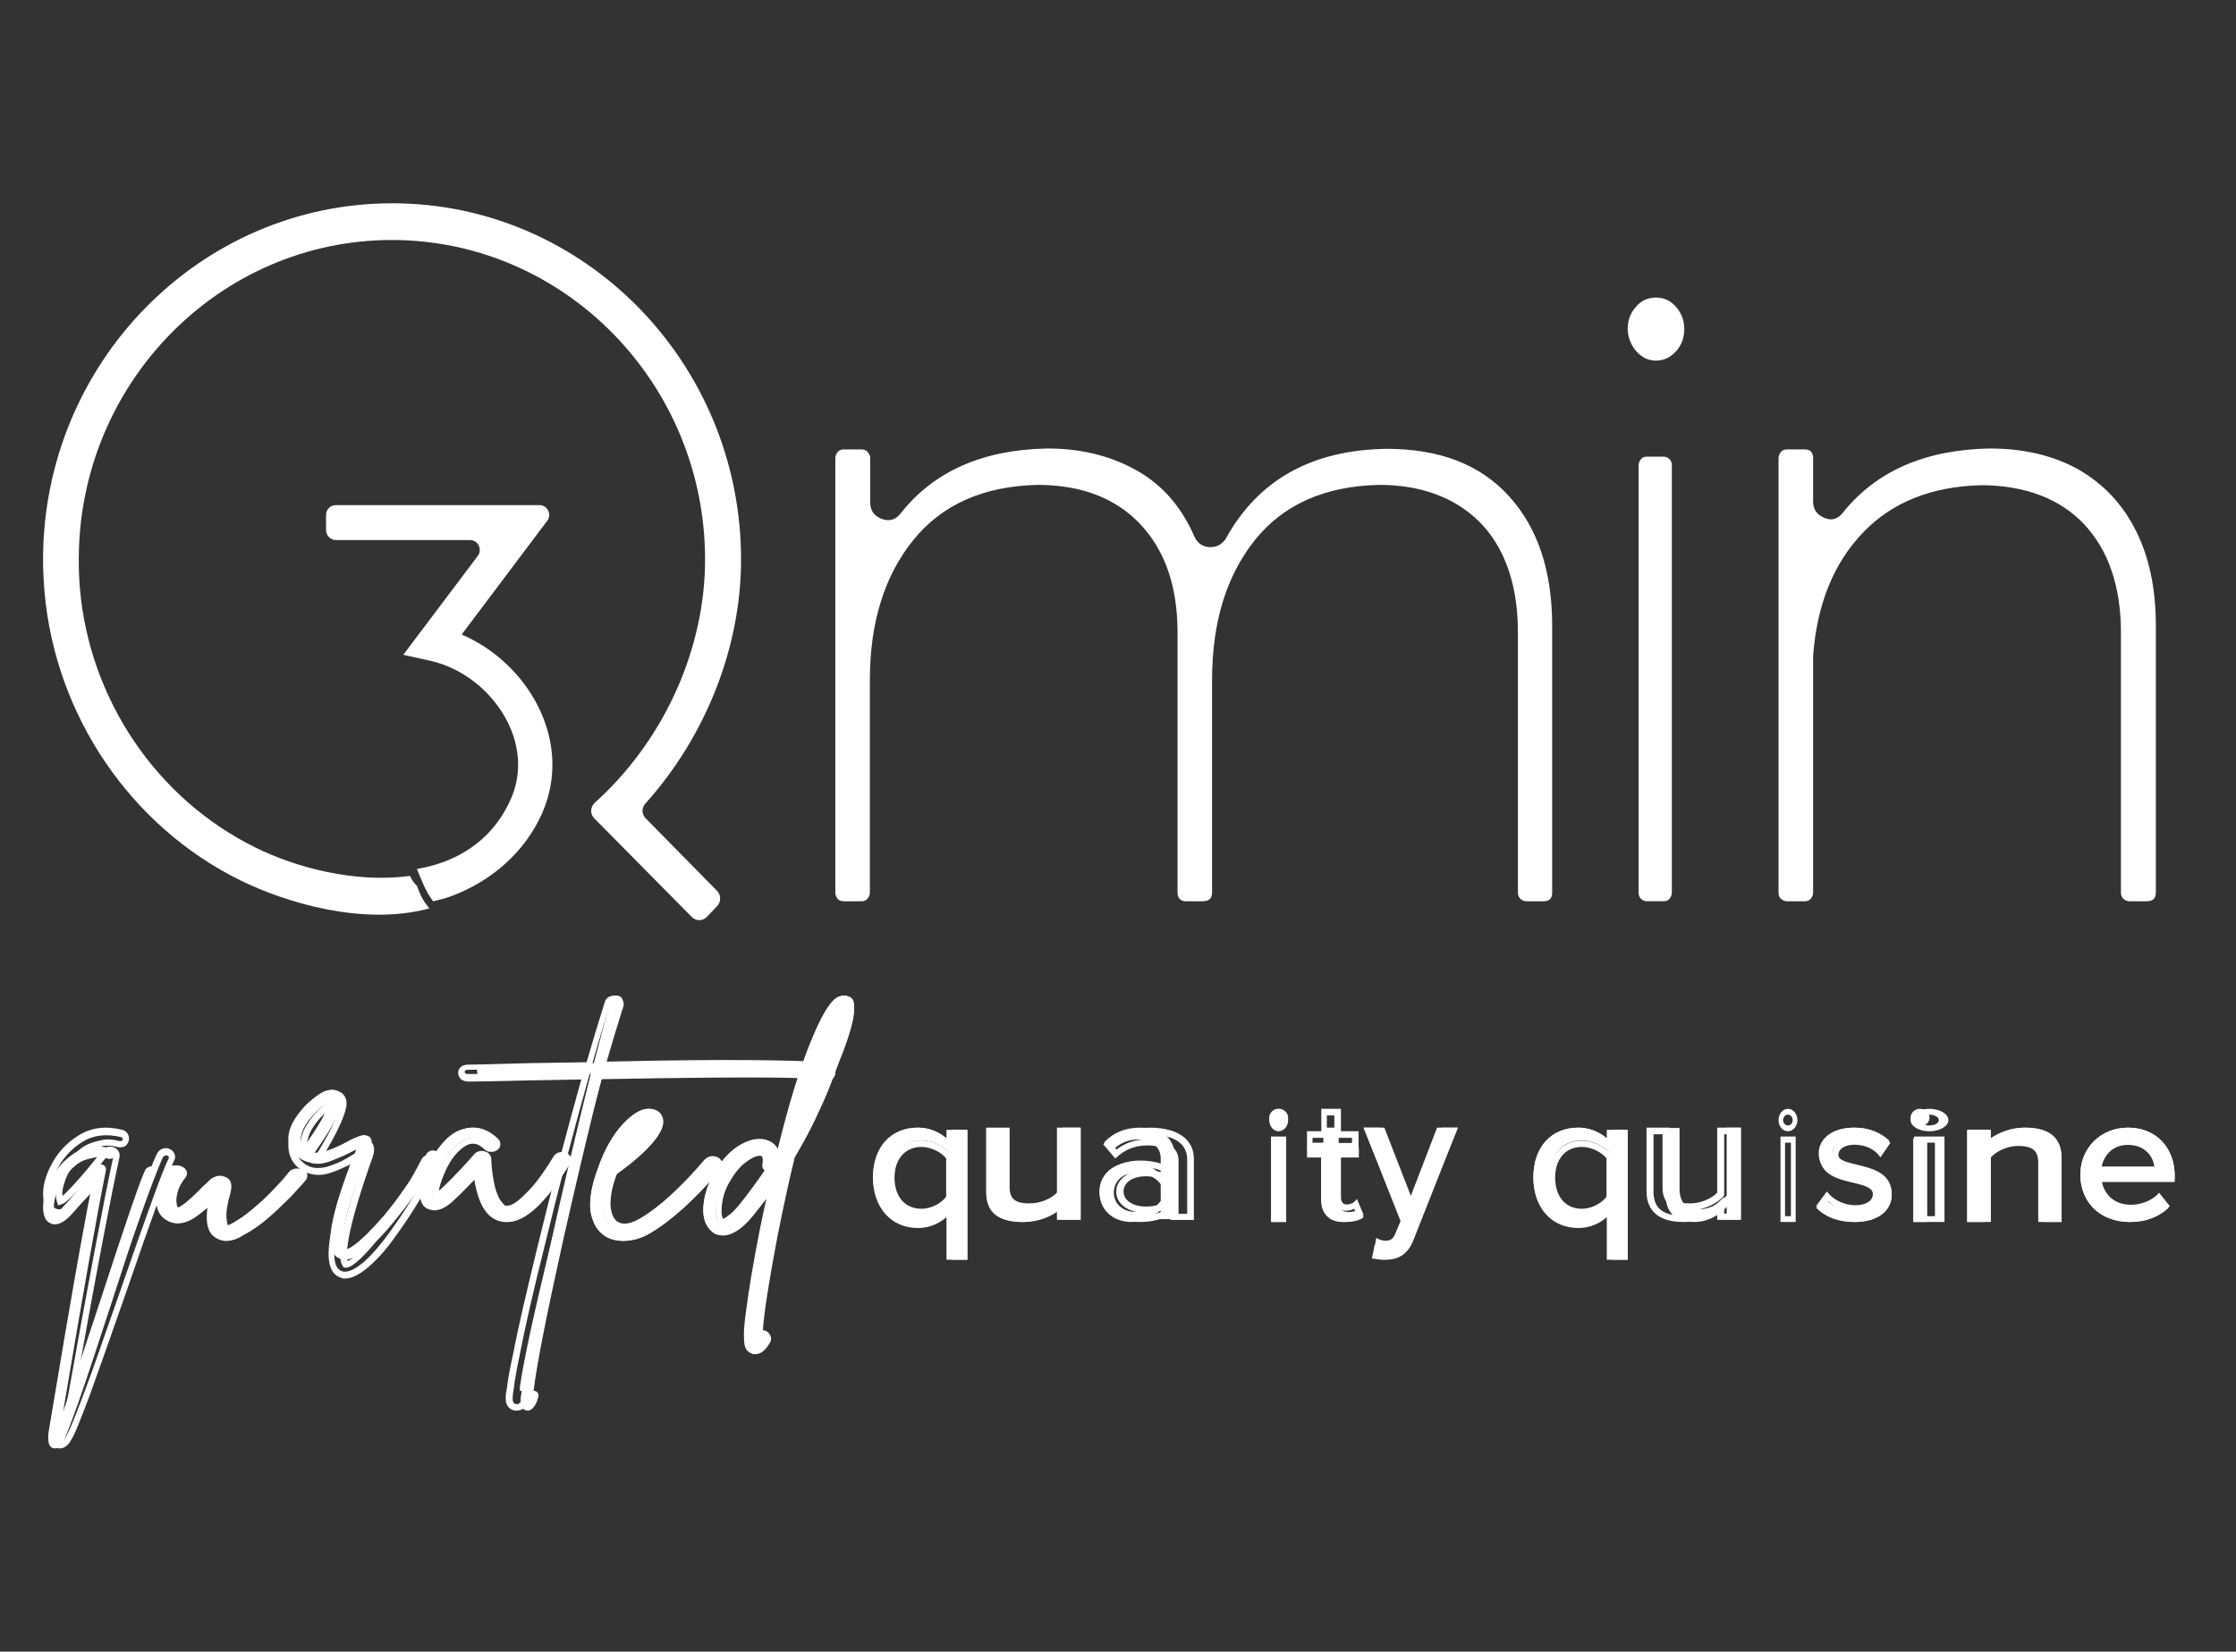 <svg xmlns="http://www.w3.org/2000/svg" fill="none" viewBox="0 0 88 65" height="65" width="88">
<rect x="0" y="0" width="88" height="65" fill="#333333" stroke="none"/>
<path fill="white" d="M18.169 24.972L21.532 20.503C21.736 20.248 21.544 19.879 21.233 19.879H13.215C13 19.879 12.832 20.052 12.832 20.272V20.861C12.832 21.068 13 21.253 13.215 21.253H18.493C18.816 21.253 18.995 21.623 18.804 21.877L15.872 25.769L16.913 26C18.194 26.277 19.366 27.201 19.977 28.413C20.479 29.418 20.527 30.492 20.108 31.439C19.582 32.629 18.684 33.472 17.427 33.934C17.069 34.061 16.781 34.13 16.41 34.199C16.59 34.65 16.757 35.089 17.045 35.47C17.332 35.401 17.499 35.366 17.775 35.262C19.354 34.673 20.671 33.518 21.341 31.994C21.927 30.654 21.867 29.164 21.173 27.79C20.539 26.531 19.438 25.515 18.169 24.972Z"></path>
<path fill="white" d="M25.408 32.201C25.256 32.046 25.244 31.795 25.396 31.628C27.772 28.988 29.165 25.476 29.165 22.024C29.165 14.295 23.009 8 15.436 8C7.863 8 1.695 14.295 1.695 22.024C1.695 22.454 1.719 22.884 1.754 23.314C2.187 28.176 5.148 32.524 9.467 34.65C11.246 35.522 14.301 36.454 16.899 35.749C16.829 35.666 16.759 35.57 16.7 35.486C16.583 35.307 16.489 35.092 16.419 34.877C16.302 34.758 16.197 34.626 16.138 34.471C13.95 34.77 11.609 34.125 10.064 33.36C6.178 31.449 3.533 27.555 3.147 23.183C3.112 22.8 3.1 22.406 3.1 22.024C3.1 15.084 8.636 9.445 15.424 9.445C22.213 9.445 27.749 15.096 27.749 22.024C27.749 25.452 26.216 28.952 23.629 31.389L23.395 31.604C23.231 31.771 23.219 32.034 23.383 32.201L27.234 36.096C27.398 36.251 27.643 36.251 27.807 36.096L28.229 35.654C28.381 35.486 28.381 35.236 28.229 35.068L25.408 32.201Z"></path>
<path fill="white" d="M34.247 18.03V19.769C34.247 20.087 34.4 20.308 34.696 20.418C34.992 20.528 35.24 20.467 35.441 20.21C36.753 18.544 38.681 17.699 41.211 17.65C42.535 17.65 43.694 17.932 44.723 18.508C45.739 19.071 46.508 19.953 47.017 21.14C47.147 21.398 47.348 21.52 47.608 21.532C47.868 21.545 48.081 21.434 48.234 21.214C49.511 18.887 51.616 17.712 54.56 17.663C56.653 17.663 58.249 18.275 59.385 19.524C60.52 20.773 61.087 22.463 61.087 24.631V35.126C61.087 35.358 60.981 35.469 60.756 35.469H60.07C59.976 35.469 59.905 35.432 59.834 35.371C59.763 35.297 59.739 35.224 59.739 35.126V24.888C59.739 23.675 59.526 22.647 59.101 21.777C58.675 20.908 58.048 20.247 57.221 19.781C56.393 19.316 55.412 19.083 54.265 19.083C52.136 19.132 50.505 19.855 49.381 21.263C48.258 22.671 47.702 24.508 47.702 26.762V35.126C47.702 35.358 47.584 35.469 47.336 35.469H46.674C46.555 35.469 46.473 35.432 46.425 35.371C46.366 35.297 46.343 35.224 46.343 35.126V24.888C46.343 23.088 45.858 21.679 44.888 20.639C43.919 19.61 42.571 19.083 40.833 19.083C38.704 19.132 37.072 19.855 35.937 21.263C34.802 22.671 34.235 24.508 34.235 26.762V35.126C34.235 35.224 34.199 35.297 34.14 35.371C34.069 35.444 33.998 35.469 33.904 35.469H33.206C33.135 35.469 33.088 35.456 33.041 35.432C32.993 35.407 32.958 35.371 32.922 35.309C32.887 35.248 32.875 35.187 32.875 35.126V18.03C32.875 17.944 32.91 17.859 32.97 17.785C33.041 17.712 33.111 17.687 33.206 17.687H33.904C33.975 17.687 34.022 17.699 34.069 17.724C34.117 17.748 34.152 17.785 34.188 17.846C34.235 17.908 34.247 17.969 34.247 18.03Z"></path>
<path fill="white" d="M65.797 35.131C65.797 35.216 65.763 35.3 65.706 35.372C65.638 35.444 65.57 35.468 65.479 35.468H64.809C64.718 35.468 64.65 35.432 64.581 35.372C64.513 35.3 64.49 35.228 64.49 35.131V18.31C64.49 18.225 64.525 18.141 64.581 18.069C64.65 17.997 64.718 17.972 64.809 17.972H65.479C65.559 17.972 65.638 18.009 65.706 18.069C65.775 18.141 65.797 18.213 65.797 18.31V35.131ZM65.172 14.191C64.956 14.191 64.775 14.131 64.604 14.011C64.434 13.89 64.309 13.734 64.206 13.541C64.115 13.361 64.059 13.156 64.059 12.951C64.059 12.614 64.161 12.325 64.377 12.084C64.581 11.831 64.854 11.711 65.172 11.711C65.49 11.711 65.752 11.831 65.968 12.084C66.184 12.337 66.286 12.626 66.286 12.951C66.286 13.276 66.184 13.577 65.968 13.818C65.752 14.059 65.49 14.191 65.172 14.191Z"></path>
<path fill="white" d="M71.356 18.03V19.732C71.356 20.051 71.508 20.259 71.798 20.381C72.089 20.504 72.333 20.43 72.531 20.173C73.845 18.532 75.775 17.699 78.298 17.65C79.659 17.65 80.833 17.932 81.81 18.483C82.787 19.047 83.542 19.843 84.066 20.896C84.589 21.937 84.845 23.186 84.845 24.619V35.126C84.845 35.358 84.728 35.469 84.484 35.469H83.798C83.717 35.469 83.635 35.432 83.566 35.371C83.496 35.297 83.472 35.224 83.472 35.126V24.888C83.472 23.982 83.345 23.161 83.1 22.451C82.856 21.728 82.484 21.128 82.019 20.626C81.542 20.124 80.961 19.744 80.287 19.487C79.6 19.23 78.833 19.095 77.973 19.095C76.031 19.144 74.473 19.757 73.322 20.957C72.171 22.157 71.508 23.773 71.356 25.819V25.892V35.126C71.356 35.224 71.322 35.297 71.263 35.371C71.194 35.444 71.124 35.469 71.031 35.469H70.322C70.24 35.469 70.159 35.432 70.089 35.371C70.019 35.297 69.996 35.224 69.996 35.126V18.03C69.996 17.944 70.031 17.859 70.089 17.785C70.159 17.712 70.229 17.687 70.322 17.687H71.031C71.252 17.687 71.356 17.81 71.356 18.03Z"></path>
<path fill="white" d="M37.455 47.158V45.478C37.241 45.155 36.763 44.883 36.272 44.883C35.479 44.883 35.014 45.491 35.014 46.305C35.014 47.12 35.479 47.74 36.272 47.74C36.763 47.753 37.241 47.469 37.455 47.158ZM34.359 46.318C34.359 45.116 35.077 44.379 36.121 44.379C36.675 44.379 37.166 44.65 37.455 45.025V44.469H38.072V49.576H37.455V47.611C37.14 48.025 36.662 48.257 36.121 48.257C35.089 48.257 34.359 47.507 34.359 46.318Z"></path>
<path fill="white" d="M36.262 45.137C35.628 45.137 35.205 45.614 35.205 46.348C35.205 47.094 35.616 47.571 36.262 47.571C36.685 47.571 37.073 47.326 37.237 47.094V45.59C37.05 45.345 36.638 45.137 36.262 45.137ZM37.496 49.319H37.813V44.746H37.496V45.528V47.191L37.472 47.228C37.249 47.583 36.732 47.852 36.262 47.852C35.475 47.852 34.959 47.252 34.959 46.36C34.959 45.479 35.487 44.88 36.262 44.88C36.685 44.88 37.144 45.088 37.39 45.394L37.261 45.223C37.002 44.88 36.568 44.66 36.121 44.66C35.193 44.66 34.606 45.333 34.606 46.36C34.606 47.399 35.193 48.072 36.121 48.072C36.58 48.072 36.979 47.876 37.261 47.509L37.484 47.216V49.319H37.496ZM38.072 49.576H37.249V47.901C36.944 48.17 36.544 48.329 36.133 48.329C35.076 48.329 34.359 47.534 34.359 46.348C34.359 45.174 35.076 44.379 36.133 44.379C36.544 44.379 36.944 44.538 37.249 44.795V44.465H38.072V49.576Z"></path>
<path fill="white" d="M41.832 48.003V47.498C41.49 47.813 40.907 48.091 40.239 48.091C39.3 48.091 38.816 47.725 38.816 46.942V44.392H39.513V46.765C39.513 47.397 39.912 47.586 40.509 47.586C41.049 47.586 41.576 47.334 41.832 47.043V44.379H42.529V47.99H41.832V48.003Z"></path>
<path fill="white" d="M39.105 44.638V46.901C39.105 47.549 39.472 47.843 40.272 47.843C40.863 47.843 41.374 47.572 41.65 47.325L41.886 47.101V47.761H42.24V44.638H41.886V47.042L41.86 47.066C41.61 47.349 41.112 47.62 40.522 47.62C39.813 47.62 39.459 47.325 39.459 46.724V44.626H39.105V44.638ZM40.272 48.091C39.066 48.091 38.816 47.431 38.816 46.889V44.379H39.735V46.724C39.735 47.184 39.958 47.36 40.522 47.36C40.981 47.36 41.401 47.148 41.597 46.936V44.379H42.529V48.008H41.597V47.69C41.23 47.95 40.745 48.091 40.272 48.091Z"></path>
<path fill="white" d="M45.681 47.267V46.604C45.467 46.309 45.096 46.161 44.702 46.161C44.185 46.161 43.836 46.481 43.836 46.936C43.836 47.378 44.196 47.698 44.702 47.698C45.096 47.698 45.467 47.562 45.681 47.267ZM45.681 48.005V47.599C45.388 47.919 44.983 48.091 44.511 48.091C43.903 48.091 43.273 47.698 43.273 46.923C43.273 46.137 43.915 45.756 44.511 45.756C44.995 45.756 45.4 45.915 45.681 46.235V45.596C45.681 45.116 45.298 44.846 44.792 44.846C44.365 44.846 44.027 45.006 43.712 45.338L43.453 44.957C43.836 44.563 44.286 44.379 44.871 44.379C45.613 44.379 46.243 44.711 46.243 45.559V47.98H45.681V48.005Z"></path>
<path fill="white" d="M45.097 46.292C44.585 46.292 44.218 46.533 44.218 46.888C44.218 47.243 44.585 47.484 45.097 47.484C45.516 47.484 45.884 47.358 46.094 47.151V46.624C45.871 46.418 45.503 46.292 45.097 46.292ZM46.369 47.77H46.723V45.639C46.723 44.78 45.805 44.654 45.267 44.654C44.677 44.654 44.205 44.791 43.811 45.089L43.942 45.238C44.31 44.963 44.703 44.837 45.188 44.837C45.897 44.837 46.382 45.169 46.382 45.651V47.77H46.369ZM44.861 45.926C44.231 45.926 43.562 46.224 43.562 46.888C43.562 47.518 44.218 47.85 44.861 47.85C45.307 47.85 45.7 47.736 46.002 47.53C45.753 47.656 45.438 47.736 45.084 47.736C44.415 47.736 43.929 47.381 43.929 46.9C43.929 46.418 44.415 46.052 45.084 46.052C45.451 46.052 45.792 46.132 46.041 46.281C45.766 46.04 45.359 45.926 44.861 45.926ZM44.861 48.091C44.087 48.091 43.273 47.667 43.273 46.877C43.273 46.086 44.074 45.674 44.861 45.674C45.359 45.674 45.766 45.777 46.081 45.971V45.651C46.081 45.227 45.595 45.078 45.175 45.078C44.716 45.078 44.349 45.204 44.008 45.49L43.89 45.593L43.418 45.032L43.51 44.952C43.982 44.562 44.546 44.379 45.254 44.379C46.343 44.379 46.986 44.837 46.986 45.605V48.011H46.067V47.782C45.753 47.988 45.333 48.091 44.861 48.091Z"></path>
<path fill="white" d="M50.054 44.799H50.606V48.091H50.054V44.799ZM49.953 43.982C49.953 43.786 50.122 43.637 50.324 43.637C50.527 43.637 50.696 43.798 50.696 43.982C50.696 44.178 50.527 44.327 50.324 44.327C50.122 44.327 49.953 44.178 49.953 43.982Z"></path>
<path fill="white" d="M50.32 43.866C50.218 43.866 50.132 43.964 50.132 44.084C50.132 44.194 50.218 44.292 50.32 44.292C50.431 44.292 50.508 44.205 50.508 44.084C50.508 43.964 50.422 43.866 50.32 43.866ZM50.32 44.521C50.115 44.521 49.953 44.325 49.953 44.084C49.953 43.833 50.124 43.637 50.32 43.637C50.525 43.637 50.696 43.833 50.696 44.084C50.696 44.325 50.525 44.521 50.32 44.521ZM50.209 47.862H50.44V44.969H50.209V47.862ZM50.619 48.091H50.021V44.728H50.619V48.091Z"></path>
<path fill="white" d="M52.093 47.429V45.553H51.438V45.161H52.081V44.379H52.687V45.161H53.479V45.553H52.687V47.328C52.687 47.539 52.811 47.7 53.083 47.7C53.256 47.7 53.405 47.65 53.492 47.579L53.665 47.91C53.504 48.021 53.294 48.091 52.935 48.091C52.378 48.091 52.093 47.85 52.093 47.429Z"></path>
<path fill="white" d="M51.666 44.971H52.231V47.221C52.231 47.65 52.437 47.854 52.872 47.854C53.078 47.854 53.241 47.82 53.361 47.73L53.295 47.571C53.209 47.616 53.089 47.65 52.98 47.65C52.698 47.65 52.513 47.435 52.513 47.119V44.982H53.209V44.779H52.513V43.897H52.22V44.779H51.655V44.971H51.666ZM52.872 48.091C52.318 48.091 51.992 47.775 51.992 47.209V45.208H51.438V44.519H52.002V43.637H52.774V44.519H53.469V45.208H52.774V47.108C52.774 47.3 52.85 47.402 53.002 47.402C53.121 47.402 53.23 47.356 53.285 47.311L53.404 47.187L53.665 47.809L53.6 47.865C53.415 48.012 53.176 48.091 52.872 48.091Z"></path>
<path fill="white" d="M54.1 48.994C54.183 49.033 54.324 49.059 54.418 49.059C54.666 49.059 54.843 48.968 54.972 48.671L55.22 48.115L53.664 44.379H54.289L55.526 47.417L56.752 44.379H57.376L55.514 48.826C55.29 49.369 54.913 49.563 54.418 49.576C54.3 49.576 54.112 49.55 53.994 49.524L54.1 48.994Z"></path>
<path fill="white" d="M54.302 49.294C54.377 49.306 54.472 49.319 54.547 49.319C54.972 49.319 55.26 49.11 55.419 48.681L57.025 44.649H56.717L55.525 47.725L54.334 44.649H54.026L55.377 48.068L55.132 48.657C55.004 48.975 54.823 49.098 54.526 49.098C54.472 49.098 54.398 49.086 54.334 49.073L54.302 49.294ZM54.547 49.576C54.43 49.576 54.249 49.551 54.132 49.527L54.026 49.49L54.164 48.718L54.292 48.779C54.345 48.804 54.451 48.828 54.526 48.828C54.706 48.828 54.823 48.779 54.919 48.534L55.121 48.056L53.664 44.379H54.483L55.525 47.063L56.557 44.379H57.376L55.632 48.791C55.43 49.319 55.079 49.576 54.547 49.576Z"></path>
<path fill="white" d="M63.431 47.158V45.478C63.217 45.155 62.739 44.883 62.248 44.883C61.455 44.883 60.989 45.491 60.989 46.305C60.989 47.12 61.455 47.74 62.248 47.74C62.751 47.753 63.229 47.469 63.431 47.158ZM60.348 46.318C60.348 45.116 61.065 44.379 62.109 44.379C62.663 44.379 63.154 44.65 63.443 45.025V44.469H64.06V49.576H63.443V47.611C63.129 48.025 62.65 48.257 62.109 48.257C61.065 48.257 60.348 47.507 60.348 46.318Z"></path>
<path fill="white" d="M62.251 45.137C61.616 45.137 61.205 45.614 61.205 46.348C61.205 47.094 61.616 47.571 62.251 47.571C62.674 47.571 63.061 47.326 63.226 47.094V45.59C63.038 45.345 62.627 45.137 62.251 45.137ZM63.484 49.319H63.801V44.746H63.484V45.528L63.461 45.492C63.461 45.492 63.461 45.492 63.461 45.504L63.484 45.541V47.204L63.461 47.24C63.237 47.595 62.721 47.864 62.251 47.864C61.464 47.864 60.947 47.265 60.947 46.372C60.947 45.492 61.475 44.892 62.251 44.892C62.674 44.892 63.132 45.1 63.378 45.406L63.249 45.235C62.991 44.892 62.556 44.672 62.11 44.672C61.182 44.672 60.594 45.345 60.594 46.372C60.594 47.411 61.182 48.084 62.11 48.084C62.568 48.084 62.967 47.888 63.249 47.522L63.472 47.228V49.319H63.484ZM64.06 49.576H63.237V47.901C62.932 48.17 62.544 48.329 62.121 48.329C61.064 48.329 60.348 47.534 60.348 46.348C60.348 45.174 61.064 44.379 62.121 44.379C62.533 44.379 62.932 44.538 63.237 44.795V44.465H64.06V49.576Z"></path>
<path fill="white" d="M67.955 48.003V47.498C67.682 47.813 67.216 48.091 66.681 48.091C65.93 48.091 65.543 47.725 65.543 46.942V44.392H66.1V46.765C66.1 47.397 66.419 47.586 66.897 47.586C67.329 47.586 67.75 47.334 67.955 47.043V44.379H68.513V47.99H67.955V48.003Z"></path>
<path fill="white" d="M65.076 44.638V46.901C65.076 47.549 65.444 47.843 66.244 47.843C66.834 47.843 67.346 47.572 67.621 47.325L67.857 47.101V47.761H68.211V44.638H67.857V47.042L67.831 47.078C67.582 47.36 67.083 47.631 66.493 47.631C65.785 47.631 65.43 47.337 65.43 46.736V44.638H65.076ZM66.257 48.091C65.05 48.091 64.801 47.431 64.801 46.889V44.379H65.719V46.724C65.719 47.184 65.942 47.36 66.506 47.36C66.965 47.36 67.385 47.148 67.582 46.936V44.379H68.513V48.008H67.582V47.69C67.201 47.95 66.729 48.091 66.257 48.091Z"></path>
<path fill="white" d="M70.363 43.866C70.261 43.866 70.175 43.964 70.175 44.084C70.175 44.194 70.261 44.292 70.363 44.292C70.474 44.292 70.551 44.205 70.551 44.084C70.551 43.964 70.465 43.866 70.363 43.866ZM70.363 44.521C70.158 44.521 69.996 44.325 69.996 44.084C69.996 43.833 70.167 43.637 70.363 43.637C70.568 43.637 70.739 43.833 70.739 44.084C70.739 44.325 70.568 44.521 70.363 44.521ZM70.252 47.862H70.483V44.969H70.252V47.862ZM70.67 48.091H70.073V44.728H70.67V48.091Z"></path>
<path fill="white" d="M71.481 47.534L71.777 47.138C72.027 47.41 72.502 47.646 73.013 47.646C73.583 47.646 73.892 47.386 73.892 47.039C73.892 46.173 71.576 46.705 71.576 45.394C71.576 44.837 72.074 44.379 72.965 44.379C73.595 44.379 74.046 44.602 74.355 44.886L74.082 45.27C73.856 45.01 73.452 44.824 72.965 44.824C72.454 44.824 72.134 45.072 72.134 45.381C72.134 46.161 74.45 45.641 74.45 47.027C74.45 47.621 73.951 48.091 72.977 48.091C72.371 48.091 71.861 47.918 71.481 47.534Z"></path>
<path fill="white" d="M71.803 47.432C72.105 47.709 72.513 47.837 73.008 47.837C73.751 47.837 74.224 47.501 74.224 46.958C74.224 46.368 73.74 46.206 73.041 46.056C72.567 45.94 72.126 45.836 72.126 45.431C72.126 45.05 72.481 44.784 72.987 44.784C73.363 44.784 73.74 44.911 73.987 45.142L74.095 44.992C73.805 44.749 73.439 44.622 72.998 44.622C72.32 44.622 71.857 44.957 71.857 45.454C71.857 45.986 72.32 46.148 72.987 46.299C73.471 46.414 73.955 46.53 73.955 46.992C73.955 47.409 73.6 47.686 73.041 47.686C72.632 47.686 72.223 47.524 71.943 47.27L71.803 47.432ZM73.008 48.091C72.406 48.091 71.911 47.906 71.556 47.536L71.481 47.455L71.9 46.888L71.986 46.992C72.18 47.212 72.567 47.432 73.019 47.432C73.439 47.432 73.708 47.258 73.708 46.992C73.708 46.75 73.406 46.657 72.912 46.541C72.331 46.403 71.61 46.229 71.61 45.454C71.61 44.934 72.04 44.379 72.987 44.379C73.514 44.379 73.977 44.552 74.321 44.899L74.396 44.98L74.009 45.547L73.912 45.431C73.719 45.2 73.363 45.05 72.987 45.05C72.61 45.05 72.352 45.212 72.352 45.454C72.352 45.651 72.632 45.732 73.084 45.836C73.686 45.986 74.45 46.16 74.45 46.992C74.45 47.652 73.88 48.091 73.008 48.091Z"></path>
<path fill="white" d="M75.296 44.799H75.848V48.091H75.296V44.799ZM75.195 43.982C75.195 43.786 75.364 43.637 75.567 43.637C75.769 43.637 75.938 43.798 75.938 43.982C75.938 44.178 75.769 44.327 75.567 44.327C75.364 44.327 75.195 44.178 75.195 43.982Z"></path>
<path fill="white" d="M75.929 43.866C75.724 43.866 75.554 43.964 75.554 44.084C75.554 44.194 75.724 44.292 75.929 44.292C76.134 44.292 76.305 44.205 76.305 44.084C76.305 43.964 76.134 43.866 75.929 43.866ZM75.929 44.521C75.52 44.521 75.195 44.325 75.195 44.084C75.195 43.833 75.537 43.637 75.929 43.637C76.339 43.637 76.68 43.833 76.68 44.084C76.68 44.325 76.339 44.521 75.929 44.521ZM75.69 47.862H76.151V44.969H75.69V47.862ZM76.527 48.091H75.332V44.728H76.527V48.091Z"></path>
<path fill="white" d="M80.437 48.091V45.73C80.437 45.099 80.039 44.884 79.442 44.884C78.887 44.884 78.375 45.149 78.119 45.452V48.091H77.422V44.48H78.119V44.998C78.432 44.695 79.043 44.379 79.712 44.379C80.65 44.379 81.134 44.77 81.134 45.553V48.091H80.437Z"></path>
<path fill="white" d="M80.491 47.832H80.845V45.593C80.845 44.933 80.478 44.626 79.678 44.626C79.114 44.626 78.589 44.897 78.314 45.157L78.065 45.392V44.709H77.71V47.832H78.065V45.451L78.091 45.416C78.34 45.133 78.852 44.839 79.429 44.839C80.137 44.839 80.491 45.145 80.491 45.746V47.832ZM81.134 48.091H80.216V45.758C80.216 45.286 79.993 45.098 79.429 45.098C78.97 45.098 78.563 45.322 78.353 45.546V48.091H77.422V44.461H78.353V44.791C78.681 44.568 79.14 44.379 79.678 44.379C80.635 44.379 81.134 44.803 81.134 45.593V48.091Z"></path>
<path fill="white" d="M83.755 44.835C82.942 44.835 82.542 45.477 82.506 46.019H85.005C85.005 45.489 84.629 44.835 83.755 44.835ZM81.875 46.229C81.875 45.205 82.663 44.379 83.755 44.379C84.908 44.379 85.587 45.218 85.587 46.278V46.414H82.494C82.542 47.08 83.052 47.635 83.865 47.635C84.301 47.635 84.738 47.474 85.041 47.191L85.332 47.548C84.956 47.894 84.435 48.091 83.816 48.091C82.688 48.079 81.875 47.326 81.875 46.229Z"></path>
<path fill="white" d="M82.713 45.907H84.784C84.727 45.471 84.388 45.057 83.742 45.057C83.097 45.057 82.792 45.528 82.713 45.907ZM85.033 46.16H82.441L82.452 46.034C82.486 45.436 82.939 44.816 83.742 44.816C84.58 44.816 85.033 45.425 85.033 46.034V46.16ZM83.754 44.643C82.826 44.643 82.124 45.333 82.124 46.241C82.124 47.183 82.814 47.85 83.81 47.85C84.308 47.85 84.727 47.723 85.055 47.459L84.942 47.309C84.648 47.539 84.263 47.677 83.856 47.677C83.086 47.677 82.509 47.16 82.452 46.425L82.441 46.287H85.327C85.338 45.298 84.693 44.643 83.754 44.643ZM83.81 48.091C82.667 48.091 81.875 47.333 81.875 46.229C81.875 45.172 82.678 44.379 83.754 44.379C84.829 44.379 85.587 45.16 85.587 46.264V46.517H82.724C82.814 46.976 83.177 47.413 83.867 47.413C84.252 47.413 84.636 47.264 84.885 47.034L84.976 46.942L85.395 47.47L85.316 47.551C84.931 47.907 84.41 48.091 83.81 48.091Z"></path>
<path fill="white" d="M5.857 45.923C5.921 45.899 5.974 45.899 6.017 45.923C6.071 45.947 6.103 45.995 6.135 46.043C6.156 46.09 6.156 46.15 6.124 46.198C5.932 46.617 5.354 48.268 4.423 51.174C3.802 53.076 3.374 54.38 3.117 55.098C2.913 55.672 2.753 56.115 2.635 56.402C2.55 56.617 2.464 56.785 2.4 56.868C2.335 56.952 2.261 57 2.164 57H2.111C1.993 56.964 1.929 56.88 1.907 56.725C1.886 56.569 1.897 56.402 1.939 56.21C1.972 55.983 2.196 54.691 2.592 52.323C2.999 49.954 3.32 48.148 3.566 46.904C3.288 47.251 3.031 47.562 2.785 47.825C2.453 48.172 2.164 48.268 1.929 48.112C1.811 48.04 1.747 47.909 1.715 47.741C1.683 47.562 1.693 47.37 1.725 47.167C1.768 46.952 1.843 46.748 1.939 46.533C2.164 46.055 2.485 45.684 2.903 45.397C3.32 45.121 3.812 45.05 4.358 45.193C4.423 45.205 4.465 45.241 4.497 45.289C4.53 45.337 4.53 45.385 4.519 45.456C4.508 45.492 4.497 45.528 4.465 45.552C4.433 45.588 4.401 45.6 4.369 45.6C4.337 45.612 4.294 45.612 4.251 45.6C4.069 45.54 3.898 45.528 3.727 45.552C3.556 45.588 3.416 45.624 3.288 45.672C3.16 45.72 3.042 45.803 2.935 45.899C2.817 45.995 2.731 46.09 2.667 46.174C2.603 46.258 2.539 46.342 2.475 46.437C2.357 46.617 2.271 46.808 2.207 47.012C2.143 47.215 2.121 47.37 2.121 47.49C2.121 47.61 2.132 47.693 2.164 47.753C2.239 47.729 2.335 47.657 2.464 47.514C2.753 47.215 3.117 46.784 3.556 46.21C3.673 46.066 3.748 45.959 3.78 45.899C3.855 45.815 3.941 45.791 4.048 45.839C4.155 45.887 4.187 45.971 4.166 46.078C3.834 47.717 3.267 50.875 2.485 55.553C2.753 54.799 3.256 53.292 3.994 51.043C4.947 48.124 5.514 46.449 5.728 46.019C5.76 45.983 5.803 45.947 5.857 45.923Z"></path>
<path fill="white" d="M4.132 45.913L4.026 46.409C3.766 47.699 3.411 49.596 2.962 52.027C2.406 55.053 2.253 55.884 2.241 56.058C2.193 56.244 2.193 56.417 2.205 56.554C2.217 56.69 2.276 56.715 2.324 56.727H2.359C2.394 56.727 2.454 56.715 2.524 56.641C2.595 56.554 2.678 56.392 2.773 56.182C2.903 55.884 3.08 55.425 3.305 54.83C3.588 54.086 4.05 52.759 4.747 50.762C5.799 47.723 6.414 46.024 6.638 45.59C6.65 45.565 6.65 45.553 6.65 45.541C6.638 45.516 6.615 45.491 6.591 45.479C6.556 45.466 6.532 45.466 6.497 45.479C6.461 45.491 6.438 45.516 6.414 45.541C6.201 45.975 5.551 47.723 4.522 50.725C3.718 53.044 3.151 54.619 2.844 55.413L2.371 56.641L2.607 55.326C3.47 50.501 4.097 47.19 4.463 45.503C4.475 45.466 4.475 45.441 4.404 45.417C4.333 45.392 4.298 45.404 4.25 45.454C4.215 45.503 4.132 45.615 4.002 45.764C3.518 46.359 3.116 46.818 2.785 47.128C2.619 47.289 2.501 47.376 2.406 47.401L2.288 47.438L2.253 47.327C2.217 47.24 2.205 47.141 2.193 47.004C2.193 46.868 2.229 46.694 2.3 46.471C2.371 46.248 2.477 46.037 2.607 45.838C2.678 45.739 2.749 45.64 2.82 45.553C2.903 45.454 2.997 45.355 3.127 45.243C3.257 45.131 3.411 45.044 3.553 44.995C3.707 44.933 3.872 44.896 4.061 44.858C4.262 44.821 4.475 44.846 4.7 44.908C4.712 44.908 4.747 44.908 4.771 44.908C4.782 44.908 4.806 44.896 4.806 44.883C4.818 44.871 4.83 44.858 4.83 44.846C4.83 44.809 4.83 44.797 4.818 44.784C4.818 44.784 4.794 44.747 4.747 44.747C4.18 44.611 3.659 44.672 3.234 44.945C2.796 45.218 2.454 45.603 2.217 46.074C2.111 46.285 2.04 46.483 1.992 46.694C1.945 46.892 1.945 47.078 1.969 47.24C2.004 47.389 2.052 47.488 2.146 47.537C2.229 47.587 2.454 47.723 2.95 47.264C3.21 47.004 3.506 46.694 3.801 46.334L4.132 45.913ZM2.359 57H2.288C2.087 56.95 1.969 56.814 1.945 56.603C1.922 56.43 1.933 56.231 1.981 56.02C2.016 55.785 2.264 54.433 2.702 51.99C3.092 49.844 3.423 48.12 3.671 46.855C3.482 47.066 3.293 47.264 3.116 47.438C2.702 47.835 2.324 47.947 2.016 47.748C1.862 47.649 1.756 47.488 1.721 47.264C1.685 47.066 1.685 46.843 1.732 46.607C1.78 46.384 1.862 46.148 1.981 45.913C2.229 45.404 2.607 44.983 3.092 44.685C3.588 44.375 4.156 44.3 4.794 44.462C4.889 44.474 4.972 44.536 5.019 44.611C5.078 44.697 5.09 44.797 5.066 44.896C5.054 44.945 5.019 45.007 4.983 45.057C4.936 45.106 4.877 45.144 4.806 45.144C4.747 45.156 4.688 45.156 4.641 45.144C4.44 45.094 4.262 45.069 4.097 45.094C3.919 45.131 3.766 45.169 3.636 45.218C3.506 45.268 3.387 45.342 3.281 45.429C3.163 45.528 3.068 45.615 3.009 45.702C2.938 45.789 2.867 45.876 2.808 45.975C2.69 46.148 2.595 46.347 2.536 46.545C2.477 46.731 2.442 46.88 2.454 46.992C2.454 47.017 2.454 47.041 2.454 47.066C2.489 47.041 2.548 46.992 2.607 46.93C2.915 46.62 3.317 46.173 3.789 45.578C3.919 45.429 4.002 45.33 4.038 45.268C4.168 45.119 4.321 45.094 4.487 45.156C4.664 45.231 4.735 45.379 4.7 45.553C4.369 47.066 3.825 49.894 3.104 53.937C3.411 53.093 3.801 51.99 4.274 50.613C5.326 47.55 5.953 45.838 6.189 45.379C6.248 45.293 6.319 45.231 6.402 45.206C6.497 45.169 6.591 45.181 6.674 45.218C6.769 45.255 6.828 45.317 6.863 45.404C6.91 45.503 6.899 45.615 6.839 45.702C6.627 46.111 6 47.847 4.972 50.836C4.274 52.833 3.801 54.172 3.529 54.917C3.305 55.512 3.127 55.971 2.997 56.281C2.891 56.516 2.796 56.69 2.725 56.789C2.619 56.926 2.501 57 2.359 57Z"></path>
<path fill="white" d="M11.766 46.008C11.846 45.997 11.912 46.008 11.965 46.032C12.031 46.067 12.071 46.102 12.084 46.161C12.097 46.219 12.097 46.266 12.057 46.313C11.951 46.454 11.819 46.594 11.687 46.747C11.555 46.899 11.356 47.11 11.105 47.38C10.84 47.638 10.602 47.872 10.364 48.071C10.126 48.27 9.874 48.446 9.596 48.599C9.318 48.751 9.08 48.833 8.895 48.833C8.816 48.833 8.749 48.821 8.696 48.798C8.247 48.669 8.114 48.118 8.313 47.145C7.995 47.474 7.717 47.708 7.466 47.884C7.095 48.118 6.778 48.142 6.5 47.966C6.249 47.802 6.13 47.52 6.156 47.122C6.182 46.712 6.328 46.325 6.619 45.962C6.659 45.915 6.712 45.88 6.791 45.868C6.87 45.856 6.937 45.868 7.003 45.891C7.069 45.926 7.109 45.962 7.135 46.02C7.148 46.067 7.148 46.126 7.109 46.173C6.95 46.372 6.844 46.583 6.778 46.806C6.712 47.028 6.698 47.216 6.725 47.356C6.751 47.509 6.791 47.602 6.857 47.649C6.91 47.684 6.99 47.661 7.122 47.567C7.373 47.415 7.678 47.122 8.048 46.723C8.114 46.653 8.167 46.606 8.194 46.571C8.233 46.536 8.273 46.501 8.313 46.454C8.352 46.407 8.392 46.372 8.419 46.36C8.445 46.348 8.472 46.325 8.511 46.313C8.551 46.301 8.591 46.29 8.617 46.29C8.657 46.29 8.696 46.301 8.749 46.313C8.868 46.348 8.935 46.43 8.948 46.559C8.961 46.688 8.935 46.852 8.882 47.052C8.776 47.45 8.736 47.755 8.763 47.954C8.789 48.165 8.802 48.294 8.829 48.341C8.842 48.388 8.868 48.411 8.908 48.411C8.935 48.423 8.988 48.423 9.054 48.399C9.133 48.376 9.213 48.329 9.318 48.282C9.411 48.224 9.53 48.153 9.649 48.059C9.768 47.966 9.914 47.86 10.073 47.731C10.231 47.602 10.39 47.462 10.549 47.309C10.708 47.157 10.88 46.981 11.078 46.77C11.264 46.571 11.449 46.348 11.634 46.114C11.634 46.055 11.687 46.02 11.766 46.008Z"></path>
<path fill="white" d="M8.582 46.767L8.494 47.187C8.367 47.757 8.317 48.446 8.759 48.564C8.962 48.639 9.202 48.564 9.518 48.403C9.771 48.263 10.012 48.112 10.227 47.94C10.455 47.757 10.682 47.553 10.935 47.305C11.176 47.068 11.365 46.875 11.492 46.735C11.618 46.595 11.732 46.466 11.846 46.337C11.846 46.326 11.859 46.326 11.846 46.294C11.834 46.272 11.821 46.261 11.796 46.251C11.758 46.24 11.72 46.24 11.682 46.24C11.644 46.251 11.618 46.261 11.606 46.272C11.429 46.487 11.252 46.692 11.075 46.875C10.885 47.068 10.72 47.23 10.568 47.37C10.404 47.52 10.252 47.649 10.113 47.768C9.961 47.886 9.822 47.994 9.708 48.069C9.582 48.155 9.48 48.22 9.379 48.284C9.278 48.349 9.189 48.381 9.114 48.413C9.05 48.435 8.962 48.456 8.886 48.435C8.835 48.424 8.772 48.392 8.721 48.295C8.709 48.263 8.683 48.187 8.645 47.918C8.62 47.714 8.658 47.423 8.759 47.047C8.81 46.875 8.835 46.735 8.823 46.627C8.823 46.552 8.785 46.52 8.734 46.509C8.696 46.498 8.658 46.498 8.645 46.487L8.544 46.53C8.532 46.541 8.506 46.552 8.456 46.595L8.19 46.842C7.836 47.219 7.532 47.488 7.292 47.639C7.216 47.682 7.013 47.811 6.862 47.703C6.773 47.649 6.723 47.542 6.685 47.37C6.659 47.219 6.672 47.036 6.735 46.81C6.798 46.595 6.912 46.38 7.077 46.186C7.089 46.175 7.089 46.154 7.077 46.143C7.077 46.132 7.064 46.111 7.026 46.1C6.988 46.089 6.95 46.078 6.912 46.089C6.862 46.1 6.849 46.121 6.836 46.132C6.583 46.455 6.444 46.799 6.419 47.144C6.394 47.477 6.482 47.692 6.685 47.822C6.9 47.961 7.153 47.929 7.444 47.746C7.671 47.596 7.937 47.38 8.228 47.09L8.582 46.767ZM8.911 48.833C8.823 48.833 8.734 48.822 8.671 48.79C8.241 48.672 8.064 48.263 8.165 47.531C7.975 47.692 7.798 47.832 7.633 47.94C7.127 48.252 6.76 48.155 6.545 48.015C6.267 47.854 6.141 47.553 6.153 47.144C6.179 46.756 6.33 46.38 6.609 46.014C6.659 45.939 6.748 45.896 6.862 45.874C6.963 45.852 7.064 45.863 7.153 45.906C7.254 45.949 7.317 46.014 7.342 46.089C7.38 46.175 7.355 46.261 7.304 46.337C7.165 46.509 7.051 46.692 7.001 46.886C6.95 47.068 6.925 47.23 6.95 47.348C6.963 47.456 6.988 47.499 7.013 47.52C7.026 47.51 7.064 47.499 7.115 47.467C7.342 47.327 7.621 47.068 7.975 46.703L8.241 46.455C8.291 46.401 8.342 46.369 8.38 46.347L8.481 46.304C8.544 46.272 8.608 46.272 8.671 46.272C8.721 46.272 8.759 46.283 8.823 46.304C8.987 46.347 9.088 46.466 9.101 46.627C9.114 46.756 9.088 46.918 9.025 47.111C8.936 47.456 8.898 47.725 8.911 47.908C8.936 48.134 8.962 48.198 8.962 48.22C8.974 48.22 8.974 48.22 9 48.209C9.05 48.187 9.126 48.155 9.215 48.101C9.303 48.047 9.405 47.983 9.518 47.908C9.632 47.822 9.771 47.725 9.911 47.606C10.05 47.488 10.201 47.359 10.353 47.219C10.505 47.079 10.67 46.918 10.847 46.724C11.024 46.541 11.201 46.347 11.365 46.132C11.416 46.057 11.505 46.014 11.618 45.992C11.72 45.982 11.808 45.992 11.897 46.025C11.985 46.068 12.049 46.132 12.074 46.218C12.112 46.304 12.087 46.391 12.023 46.455C11.922 46.584 11.796 46.713 11.669 46.853C11.543 47.004 11.353 47.197 11.1 47.434C10.847 47.682 10.606 47.897 10.379 48.08C10.151 48.263 9.898 48.435 9.62 48.575C9.367 48.758 9.126 48.833 8.911 48.833Z"></path>
<path fill="white" d="M11.884 44.577C11.811 44.827 11.823 45.021 11.933 45.169C12.567 44.281 12.908 43.678 12.957 43.37C12.859 43.416 12.737 43.495 12.603 43.609C12.469 43.723 12.335 43.86 12.189 44.042C12.043 44.213 11.945 44.395 11.884 44.577ZM16.953 45.283C17.014 45.271 17.087 45.271 17.136 45.294C17.197 45.317 17.233 45.362 17.27 45.408C17.294 45.453 17.294 45.51 17.258 45.556C17.026 45.966 16.758 46.376 16.466 46.808C16.173 47.229 15.845 47.662 15.491 48.094C15.138 48.527 14.797 48.891 14.443 49.165C14.102 49.438 13.797 49.574 13.566 49.574C13.505 49.574 13.444 49.563 13.395 49.54C13.042 49.426 12.92 48.994 13.054 48.242C13.176 47.537 13.493 46.535 14.017 45.249C14.005 45.249 14.005 45.249 14.005 45.249H13.992C13.797 45.351 13.639 45.431 13.517 45.488C13.395 45.545 13.225 45.602 13.005 45.681C12.786 45.749 12.591 45.784 12.396 45.772C12.201 45.772 12.018 45.715 11.86 45.624C11.531 45.431 11.361 45.18 11.348 44.839C11.336 44.509 11.495 44.133 11.823 43.734C12.018 43.484 12.262 43.268 12.542 43.074C12.823 42.881 13.066 42.847 13.274 42.949C13.395 43.006 13.468 43.097 13.493 43.222C13.505 43.347 13.432 43.587 13.261 43.951C13.091 44.304 12.798 44.77 12.384 45.362C12.652 45.385 13.103 45.237 13.712 44.907C13.822 44.839 13.907 44.805 13.968 44.782C14.029 44.759 14.09 44.736 14.163 44.702C14.236 44.679 14.297 44.668 14.346 44.668C14.395 44.679 14.443 44.691 14.504 44.714C14.638 44.793 14.662 44.941 14.565 45.157C13.7 47.32 13.359 48.63 13.542 49.096C13.554 49.13 13.566 49.142 13.578 49.165C13.651 49.176 13.761 49.13 13.895 49.028C14.041 48.937 14.212 48.778 14.431 48.573C14.638 48.368 14.87 48.117 15.126 47.821C15.369 47.525 15.649 47.172 15.942 46.74C16.247 46.319 16.527 45.863 16.807 45.374C16.844 45.34 16.892 45.306 16.953 45.283Z"></path>
<path fill="white" d="M12.788 43.812C12.776 43.824 12.765 43.824 12.753 43.849C12.626 43.959 12.498 44.106 12.37 44.29C12.242 44.461 12.161 44.645 12.115 44.829C12.08 44.951 12.068 45.049 12.08 45.135C12.475 44.498 12.684 44.081 12.788 43.812ZM12.045 45.65L11.94 45.49C11.813 45.306 11.79 45.049 11.871 44.743C11.917 44.535 12.022 44.327 12.173 44.118C12.312 43.922 12.451 43.751 12.591 43.628C12.73 43.493 12.846 43.408 12.962 43.346L13.171 43.236L13.136 43.481C13.09 43.837 12.765 44.498 12.149 45.478L12.045 45.65ZM14.019 45.392H14.193L14.123 45.576C13.636 46.948 13.322 48.026 13.206 48.773C13.09 49.508 13.171 49.925 13.45 50.023C13.496 50.047 13.531 50.047 13.578 50.047C13.775 50.047 14.03 49.913 14.344 49.643C14.669 49.349 14.994 48.969 15.319 48.516C15.656 48.05 15.97 47.585 16.237 47.132C16.515 46.678 16.771 46.225 16.991 45.797C17.003 45.772 17.003 45.76 17.003 45.748C16.991 45.735 16.98 45.711 16.945 45.686C16.91 45.674 16.887 45.674 16.852 45.686C16.817 45.699 16.806 45.711 16.782 45.748C16.527 46.262 16.237 46.752 15.958 47.218C15.668 47.683 15.412 48.075 15.168 48.381C14.936 48.7 14.716 48.969 14.507 49.202C14.297 49.435 14.123 49.606 13.972 49.717C13.81 49.851 13.682 49.9 13.589 49.888L13.52 49.876L13.438 49.729C13.252 49.202 13.566 47.781 14.414 45.404C14.507 45.16 14.425 45.111 14.402 45.086C14.367 45.074 14.332 45.062 14.309 45.049C14.297 45.049 14.263 45.049 14.193 45.074C14.123 45.111 14.065 45.135 14.019 45.16C13.972 45.184 13.891 45.233 13.787 45.294C13.171 45.674 12.73 45.833 12.44 45.797L12.242 45.772L12.358 45.588C12.742 44.976 13.02 44.474 13.183 44.094C13.392 43.604 13.403 43.432 13.392 43.383C13.38 43.297 13.334 43.224 13.252 43.187C13.101 43.101 12.916 43.138 12.695 43.31C12.44 43.506 12.207 43.739 12.033 43.996C11.743 44.4 11.604 44.767 11.615 45.098C11.627 45.417 11.766 45.65 12.033 45.833C12.173 45.919 12.324 45.968 12.486 45.968C12.649 45.968 12.835 45.944 13.02 45.87C13.218 45.797 13.38 45.735 13.485 45.674C13.601 45.613 13.752 45.527 13.926 45.417L13.972 45.404C13.972 45.392 13.996 45.392 14.019 45.392ZM13.589 50.317C13.508 50.317 13.438 50.305 13.38 50.268C12.985 50.133 12.846 49.619 12.985 48.736C13.09 48.038 13.369 47.046 13.798 45.809C13.729 45.858 13.659 45.895 13.589 45.919C13.461 45.98 13.299 46.054 13.09 46.127C12.869 46.213 12.66 46.25 12.463 46.237C12.265 46.225 12.068 46.164 11.894 46.066C11.534 45.846 11.36 45.515 11.348 45.111C11.337 44.718 11.499 44.29 11.824 43.849C12.022 43.579 12.265 43.322 12.544 43.114C12.846 42.881 13.125 42.832 13.369 42.967C13.52 43.04 13.612 43.175 13.636 43.359C13.647 43.457 13.647 43.665 13.403 44.216C13.252 44.559 13.02 45 12.695 45.527C12.893 45.478 13.194 45.355 13.659 45.086C13.775 45.013 13.856 44.964 13.914 44.939C13.972 44.914 14.03 44.89 14.112 44.853C14.205 44.816 14.286 44.804 14.356 44.816C14.425 44.829 14.483 44.853 14.553 44.89C14.681 44.988 14.797 45.16 14.669 45.527C13.694 48.271 13.589 49.276 13.682 49.631C13.717 49.619 13.763 49.582 13.845 49.533C13.972 49.435 14.135 49.263 14.332 49.055C14.53 48.834 14.75 48.565 14.983 48.246C15.215 47.94 15.482 47.548 15.761 47.095C16.039 46.642 16.318 46.152 16.585 45.637C16.631 45.539 16.713 45.478 16.806 45.453C16.898 45.429 16.98 45.429 17.073 45.466C17.154 45.502 17.224 45.576 17.258 45.65C17.305 45.748 17.293 45.858 17.235 45.944C17.015 46.372 16.759 46.825 16.48 47.279C16.202 47.744 15.888 48.21 15.552 48.675C15.215 49.153 14.867 49.545 14.53 49.839C14.158 50.158 13.845 50.317 13.589 50.317Z"></path>
<path fill="white" d="M22.164 45.444C22.237 45.432 22.298 45.432 22.347 45.455C22.408 45.479 22.445 45.525 22.469 45.572C22.494 45.618 22.481 45.676 22.457 45.722C21.53 47.29 20.701 48.091 19.969 48.091C19.921 48.091 19.884 48.091 19.823 48.079C19.238 47.986 18.884 47.348 18.738 46.152C18.311 46.617 17.933 47.011 17.604 47.301C17.311 47.557 17.055 47.65 16.848 47.569C16.64 47.499 16.543 47.313 16.543 47.011C16.543 46.756 16.616 46.442 16.75 46.094C16.884 45.734 17.092 45.397 17.36 45.061C17.628 44.724 17.921 44.515 18.238 44.434C18.701 44.294 19.128 44.422 19.518 44.805C19.567 44.852 19.579 44.898 19.579 44.956C19.579 45.014 19.543 45.061 19.494 45.095C19.445 45.13 19.384 45.142 19.311 45.142C19.238 45.142 19.177 45.119 19.14 45.072C18.835 44.77 18.53 44.712 18.213 44.898C17.86 45.107 17.555 45.479 17.323 46.013C17.079 46.547 16.994 46.93 17.043 47.162C17.092 47.127 17.153 47.081 17.226 47.023C17.579 46.721 18.006 46.28 18.506 45.711C18.628 45.583 18.701 45.49 18.75 45.444C18.823 45.374 18.909 45.351 19.018 45.374C19.128 45.397 19.189 45.455 19.201 45.56C19.213 45.908 19.25 46.222 19.311 46.489C19.36 46.767 19.409 46.965 19.469 47.104C19.518 47.243 19.579 47.359 19.652 47.452C19.726 47.545 19.774 47.603 19.823 47.627C19.86 47.65 19.908 47.661 19.945 47.661C20.067 47.685 20.225 47.638 20.408 47.511C20.591 47.394 20.835 47.174 21.128 46.825C21.42 46.489 21.725 46.059 22.03 45.537C22.042 45.502 22.091 45.455 22.164 45.444Z"></path>
<path fill="white" d="M18.844 45.875L18.879 46.148C19.007 47.196 19.32 47.775 19.808 47.851C19.843 47.862 19.89 47.862 19.925 47.862C20.575 47.862 21.331 47.141 22.19 45.701C22.19 45.69 22.202 45.679 22.19 45.657C22.179 45.646 22.179 45.624 22.144 45.613C22.109 45.602 22.074 45.602 22.051 45.602C22.016 45.613 22.004 45.624 21.981 45.657C21.691 46.148 21.4 46.563 21.121 46.879C20.831 47.207 20.599 47.425 20.413 47.545C20.203 47.676 20.029 47.72 19.878 47.698C19.832 47.698 19.773 47.687 19.715 47.644C19.669 47.611 19.611 47.556 19.529 47.447C19.46 47.349 19.39 47.229 19.344 47.098C19.297 46.956 19.239 46.759 19.193 46.508C19.146 46.246 19.111 45.952 19.088 45.613C19.088 45.591 19.076 45.559 19.007 45.548C18.925 45.526 18.89 45.548 18.867 45.581L18.646 45.832C18.159 46.366 17.752 46.792 17.415 47.076C17.345 47.13 17.287 47.185 17.229 47.218L17.078 47.316L17.031 47.141C16.973 46.901 17.066 46.519 17.31 45.995C17.554 45.471 17.856 45.1 18.217 44.893C18.461 44.751 18.832 44.664 19.251 45.078C19.262 45.089 19.285 45.1 19.332 45.111C19.367 45.111 19.402 45.111 19.425 45.089C19.448 45.078 19.46 45.057 19.46 45.046C19.46 45.035 19.46 45.013 19.437 45.002C19.1 44.675 18.739 44.565 18.344 44.685C18.066 44.762 17.81 44.947 17.578 45.231C17.322 45.537 17.136 45.853 17.008 46.17C16.88 46.486 16.811 46.77 16.811 46.989C16.799 47.294 16.927 47.371 17.008 47.403C17.171 47.458 17.368 47.382 17.612 47.174C17.915 46.901 18.275 46.53 18.681 46.093L18.844 45.875ZM19.925 48.091C19.878 48.091 19.832 48.091 19.773 48.08C19.193 47.993 18.832 47.447 18.67 46.432C18.333 46.781 18.031 47.087 17.763 47.327C17.438 47.6 17.159 47.687 16.904 47.6C16.741 47.545 16.532 47.392 16.543 46.967C16.543 46.716 16.613 46.41 16.753 46.072C16.892 45.722 17.09 45.384 17.357 45.068C17.636 44.729 17.926 44.522 18.251 44.434C18.739 44.292 19.193 44.423 19.599 44.816C19.669 44.882 19.692 44.958 19.692 45.046C19.692 45.133 19.646 45.209 19.564 45.264C19.495 45.308 19.413 45.34 19.309 45.33C19.216 45.33 19.134 45.297 19.065 45.231C18.739 44.915 18.495 45.002 18.333 45.089C18.019 45.275 17.752 45.602 17.531 46.083C17.368 46.454 17.287 46.705 17.275 46.868C17.589 46.585 17.984 46.181 18.449 45.668L18.67 45.417C18.739 45.34 18.867 45.264 19.053 45.308C19.216 45.34 19.309 45.439 19.332 45.581C19.344 45.908 19.378 46.192 19.425 46.443C19.471 46.694 19.518 46.879 19.576 46.999C19.622 47.12 19.669 47.218 19.739 47.294C19.82 47.403 19.855 47.425 19.866 47.436C19.878 47.447 19.901 47.447 19.913 47.447C19.994 47.458 20.099 47.447 20.285 47.327C20.447 47.218 20.668 47.01 20.947 46.705C21.214 46.399 21.493 45.995 21.784 45.515C21.83 45.439 21.911 45.373 22.004 45.351C22.097 45.33 22.179 45.33 22.272 45.362C22.365 45.395 22.423 45.461 22.457 45.537C22.492 45.613 22.492 45.701 22.446 45.777C21.482 47.349 20.668 48.091 19.925 48.091Z"></path>
<path fill="white" d="M32.089 41.984C32.133 42.033 32.144 42.081 32.133 42.142C32.122 42.202 32.089 42.251 32.033 42.287C31.944 42.348 31.844 42.348 31.755 42.275C31.376 42.154 28.693 42.142 23.728 42.239C23.215 44.26 22.692 46.462 22.158 48.834C21.523 51.691 21.134 53.651 21 54.728C21.011 54.728 21.033 54.728 21.045 54.74C21.111 54.752 21.156 54.789 21.178 54.837C21.2 54.898 21.2 54.946 21.178 55.007C21.145 55.128 21.111 55.212 21.078 55.261C21.045 55.321 21.011 55.37 20.956 55.43C20.9 55.479 20.844 55.515 20.777 55.515C20.755 55.515 20.722 55.515 20.688 55.503C20.588 55.467 20.521 55.394 20.499 55.273C20.477 55.14 20.488 54.97 20.532 54.765C20.566 54.45 20.644 54.002 20.755 53.409C20.956 52.296 21.256 50.843 21.646 49.077C22.18 46.668 22.715 44.405 23.249 42.263C22.703 42.275 22.035 42.287 21.234 42.311C19.965 42.348 19.219 42.36 18.996 42.36C18.929 42.36 18.885 42.336 18.84 42.299C18.796 42.263 18.773 42.215 18.773 42.142C18.773 42.106 18.785 42.069 18.807 42.045C18.829 42.009 18.851 41.984 18.896 41.96C18.929 41.948 18.974 41.936 19.007 41.936C19.23 41.936 19.976 41.924 21.234 41.876C22.024 41.864 22.737 41.851 23.371 41.839C23.627 40.859 23.85 40.024 24.05 39.346C24.062 39.286 24.106 39.237 24.162 39.213C24.218 39.177 24.273 39.177 24.329 39.189C24.396 39.201 24.44 39.237 24.474 39.286C24.507 39.334 24.518 39.395 24.496 39.455C24.306 40.109 24.084 40.907 23.839 41.827C26.221 41.767 28.014 41.742 29.238 41.755C30.463 41.767 31.22 41.791 31.532 41.827C31.855 41.839 32.033 41.9 32.089 41.984Z"></path>
<path fill="white" d="M23.219 42.221L23.17 42.388C22.587 44.47 21.992 46.72 21.421 49.088C20.983 50.838 20.655 52.266 20.449 53.349C20.327 53.92 20.254 54.361 20.218 54.658C20.181 54.86 20.169 55.015 20.181 55.122C20.194 55.217 20.242 55.241 20.291 55.253C20.364 55.265 20.388 55.277 20.461 55.206C20.509 55.158 20.546 55.122 20.57 55.075C20.607 55.027 20.631 54.944 20.668 54.837C20.68 54.801 20.68 54.801 20.668 54.777C20.668 54.765 20.655 54.753 20.619 54.741H20.461V54.587C20.607 53.539 21.032 51.587 21.724 48.779C22.308 46.458 22.878 44.268 23.437 42.292L23.462 42.197H23.559C29.05 42.102 31.929 42.114 32.354 42.233L32.391 42.245C32.439 42.281 32.488 42.281 32.549 42.245C32.585 42.221 32.585 42.209 32.585 42.197C32.585 42.185 32.585 42.161 32.573 42.15L32.561 42.138C32.561 42.138 32.488 42.054 32.051 42.019C31.71 41.983 30.884 41.959 29.56 41.947C28.248 41.935 26.268 41.959 23.68 42.019H23.498L23.547 41.852C23.814 40.959 24.057 40.174 24.263 39.519C24.276 39.507 24.263 39.484 24.251 39.46C24.239 39.436 24.215 39.424 24.178 39.412C24.142 39.4 24.105 39.412 24.081 39.424C24.045 39.436 24.033 39.46 24.033 39.472C23.814 40.15 23.559 40.971 23.292 41.923L23.267 42.007H23.17C22.465 42.019 21.688 42.042 20.838 42.054C19.489 42.09 18.651 42.102 18.408 42.102C18.384 42.102 18.359 42.114 18.335 42.114C18.311 42.126 18.299 42.138 18.299 42.15C18.286 42.161 18.286 42.173 18.286 42.185C18.286 42.197 18.286 42.221 18.311 42.233C18.335 42.257 18.359 42.269 18.396 42.269C18.639 42.269 19.489 42.257 20.838 42.221C21.712 42.197 22.441 42.185 23.036 42.173L23.219 42.221ZM20.34 55.515C20.303 55.515 20.267 55.515 20.218 55.503C20.048 55.456 19.951 55.336 19.914 55.17C19.89 55.027 19.902 54.849 19.951 54.622C19.987 54.325 20.06 53.873 20.194 53.289C20.4 52.206 20.74 50.766 21.166 49.017C21.724 46.72 22.308 44.518 22.878 42.483C22.32 42.495 21.651 42.507 20.862 42.519C19.513 42.554 18.663 42.566 18.42 42.566C18.323 42.566 18.226 42.53 18.153 42.483C18.08 42.411 18.031 42.328 18.031 42.233C18.031 42.173 18.043 42.114 18.08 42.054C18.116 42.007 18.165 41.959 18.226 41.935C18.286 41.912 18.347 41.9 18.408 41.9C18.651 41.9 19.489 41.876 20.838 41.84C21.651 41.828 22.405 41.816 23.085 41.804C23.352 40.888 23.595 40.091 23.802 39.436C23.826 39.341 23.887 39.269 23.984 39.222C24.069 39.186 24.166 39.174 24.263 39.186C24.361 39.21 24.433 39.258 24.494 39.341C24.543 39.424 24.567 39.519 24.531 39.615C24.336 40.221 24.118 40.947 23.875 41.781C26.377 41.721 28.297 41.709 29.584 41.721C30.921 41.733 31.747 41.757 32.099 41.792C32.488 41.828 32.707 41.9 32.792 42.007C32.865 42.078 32.889 42.173 32.877 42.257C32.865 42.328 32.828 42.423 32.707 42.495C32.561 42.578 32.415 42.578 32.282 42.495C31.953 42.411 30.18 42.352 23.68 42.471C23.134 44.423 22.563 46.565 21.992 48.862C21.323 51.552 20.91 53.456 20.753 54.527C20.838 54.563 20.886 54.634 20.923 54.682C20.971 54.777 20.971 54.86 20.923 54.956C20.886 55.075 20.838 55.158 20.813 55.217C20.777 55.289 20.728 55.348 20.643 55.408C20.534 55.479 20.437 55.515 20.34 55.515Z"></path>
<path fill="white" d="M25.423 44.113C25.098 44.288 24.772 44.651 24.46 45.215C24.994 44.764 25.319 44.401 25.423 44.113ZM28.119 45.603C28.197 45.59 28.262 45.603 28.314 45.64C28.38 45.678 28.406 45.728 28.419 45.791C28.432 45.853 28.419 45.903 28.38 45.953C27.325 47.168 26.374 48.032 25.515 48.533C25.176 48.733 24.837 48.834 24.499 48.834C24.238 48.834 24.017 48.771 23.822 48.658C23.717 48.583 23.613 48.496 23.522 48.383C23.431 48.27 23.353 48.107 23.288 47.895C23.223 47.682 23.209 47.419 23.248 47.081C23.288 46.742 23.392 46.354 23.561 45.928V45.916C23.822 45.215 24.134 44.664 24.499 44.263C24.876 43.862 25.202 43.649 25.502 43.637C25.723 43.637 25.853 43.712 25.918 43.862C26.022 44.087 25.905 44.401 25.554 44.801C25.215 45.215 24.707 45.653 24.03 46.116C23.926 46.417 23.848 46.692 23.796 46.943C23.743 47.193 23.73 47.394 23.743 47.544C23.756 47.694 23.782 47.819 23.835 47.932C23.887 48.045 23.926 48.12 23.978 48.17C24.017 48.22 24.069 48.258 24.108 48.283C24.381 48.458 24.746 48.408 25.176 48.145C25.996 47.669 26.908 46.855 27.911 45.678C27.989 45.64 28.054 45.615 28.119 45.603Z"></path>
<path fill="white" d="M24.068 45.825L24.412 45.206C24.719 44.648 25.039 44.291 25.371 44.112L25.666 43.958L25.555 44.267C25.445 44.564 25.137 44.921 24.609 45.361L24.068 45.825ZM23.809 45.956L23.797 45.991C23.637 46.384 23.539 46.752 23.502 47.05C23.465 47.347 23.477 47.597 23.527 47.775C23.588 47.954 23.649 48.096 23.723 48.191C23.797 48.287 23.883 48.37 23.969 48.429C24.338 48.643 24.904 48.608 25.433 48.31C26.232 47.835 27.129 47.026 28.113 45.884C28.113 45.873 28.125 45.861 28.125 45.837C28.125 45.825 28.125 45.813 28.088 45.789C28.064 45.777 28.027 45.766 27.99 45.777C27.953 45.789 27.916 45.801 27.892 45.825C26.945 46.931 26.072 47.728 25.285 48.191C24.83 48.465 24.449 48.501 24.141 48.322C24.08 48.287 24.031 48.239 23.982 48.191C23.932 48.144 23.883 48.049 23.822 47.93C23.773 47.811 23.736 47.68 23.723 47.514C23.711 47.359 23.723 47.157 23.773 46.907C23.822 46.657 23.895 46.396 23.994 46.098L24.006 46.063L24.043 46.039C24.658 45.599 25.137 45.195 25.445 44.814C25.728 44.469 25.838 44.208 25.765 44.053C25.728 43.982 25.678 43.898 25.494 43.91C25.248 43.91 24.965 44.1 24.645 44.457C24.338 44.814 24.055 45.325 23.809 45.956ZM24.559 48.834C24.289 48.834 24.043 48.774 23.846 48.655C23.723 48.584 23.625 48.489 23.527 48.358C23.441 48.239 23.354 48.073 23.293 47.858C23.219 47.644 23.207 47.371 23.256 47.026C23.293 46.705 23.391 46.336 23.551 45.92L23.564 45.884C23.809 45.206 24.117 44.671 24.486 44.267C24.867 43.851 25.211 43.637 25.531 43.637C25.863 43.637 25.998 43.791 26.06 43.934C26.183 44.196 26.06 44.529 25.703 44.957C25.383 45.337 24.892 45.766 24.277 46.206C24.178 46.467 24.105 46.717 24.068 46.931C24.031 47.169 24.018 47.347 24.031 47.478C24.043 47.609 24.068 47.716 24.105 47.811C24.154 47.93 24.191 47.977 24.215 48.001C24.252 48.037 24.277 48.073 24.314 48.084C24.523 48.215 24.805 48.168 25.187 47.954C25.937 47.514 26.797 46.729 27.732 45.635C27.806 45.563 27.879 45.528 27.978 45.504C28.076 45.492 28.174 45.504 28.261 45.551C28.359 45.611 28.408 45.682 28.421 45.789C28.433 45.884 28.408 45.968 28.347 46.039C27.351 47.204 26.428 48.037 25.605 48.525C25.248 48.739 24.904 48.834 24.559 48.834Z"></path>
<path fill="white" d="M32.709 41.148C32.877 40.701 33.009 40.336 33.081 40.018C32.662 40.76 32.219 41.925 31.74 43.491C31.979 42.997 32.255 42.337 32.578 41.513C32.626 41.348 32.674 41.23 32.709 41.148ZM29.165 47.506C29.56 47.012 29.931 46.517 30.267 46.035C30.135 45.999 30.087 45.928 30.111 45.823C30.147 45.563 30.099 45.41 29.944 45.363H29.86C29.68 45.363 29.465 45.458 29.201 45.658C28.938 45.858 28.71 46.141 28.507 46.505C28.375 46.741 28.279 46.988 28.231 47.236C28.183 47.483 28.171 47.683 28.195 47.848C28.219 48.001 28.267 48.095 28.339 48.119C28.363 48.13 28.411 48.13 28.459 48.119C28.507 48.107 28.602 48.036 28.734 47.942C28.878 47.824 29.009 47.683 29.165 47.506ZM33.512 39.276C33.727 39.464 33.62 40.124 33.176 41.266C33.141 41.348 33.093 41.466 33.033 41.619C32.853 42.102 32.697 42.49 32.578 42.785C32.458 43.079 32.267 43.479 32.015 43.998C31.764 44.516 31.476 45.01 31.177 45.493C30.925 46.494 30.698 47.542 30.47 48.672C30.087 50.603 29.884 51.91 29.848 52.593C29.92 52.569 29.979 52.569 30.051 52.593C30.111 52.628 30.147 52.664 30.171 52.722C30.195 52.77 30.195 52.828 30.171 52.876C30.015 53.146 29.86 53.288 29.704 53.288C29.668 53.288 29.632 53.288 29.608 53.276C29.512 53.241 29.453 53.194 29.405 53.111C29.369 53.04 29.345 52.876 29.357 52.64C29.357 52.405 29.393 52.04 29.465 51.569C29.56 50.815 29.74 49.826 29.979 48.601C30.111 47.93 30.255 47.283 30.398 46.647C30.135 47.012 29.848 47.365 29.548 47.73C28.986 48.425 28.495 48.672 28.076 48.472C27.8 48.307 27.669 48.013 27.68 47.589C27.692 47.165 27.812 46.741 28.052 46.305C28.339 45.799 28.674 45.422 29.057 45.187C29.441 44.951 29.788 44.869 30.087 44.94C30.387 45.01 30.554 45.199 30.602 45.505C30.65 45.446 30.686 45.387 30.722 45.328C31.177 43.515 31.632 42.066 32.087 40.96C32.542 39.865 32.913 39.264 33.2 39.182C33.32 39.182 33.428 39.205 33.512 39.276Z"></path>
<path fill="white" d="M29.944 45.487H29.898C29.748 45.487 29.564 45.579 29.335 45.753C29.093 45.938 28.887 46.204 28.691 46.551C28.565 46.771 28.485 47.003 28.439 47.234C28.393 47.466 28.393 47.651 28.404 47.79C28.427 47.929 28.462 47.964 28.462 47.964C28.462 47.964 28.473 47.964 28.496 47.952C28.507 47.952 28.565 47.917 28.726 47.79C28.841 47.697 28.979 47.558 29.116 47.385C29.472 46.945 29.794 46.494 30.093 46.065C30.012 45.996 29.978 45.903 30.012 45.776C30.024 45.683 30.035 45.51 29.944 45.487ZM28.485 48.218C28.439 48.218 28.404 48.207 28.381 48.183C28.289 48.149 28.22 48.021 28.186 47.825C28.163 47.663 28.174 47.443 28.22 47.188C28.266 46.933 28.37 46.679 28.496 46.424C28.703 46.054 28.933 45.753 29.197 45.556C29.472 45.348 29.702 45.232 29.909 45.232H29.978C30.15 45.278 30.311 45.406 30.265 45.822C30.254 45.869 30.254 45.88 30.323 45.903L30.483 45.95L30.392 46.1C30.07 46.586 29.714 47.072 29.335 47.558C29.185 47.744 29.047 47.894 28.921 47.998C28.737 48.149 28.657 48.183 28.622 48.207C28.553 48.207 28.519 48.218 28.485 48.218ZM30.667 46.077L30.541 46.667C30.392 47.292 30.265 47.94 30.139 48.589C29.909 49.781 29.748 50.764 29.645 51.494C29.576 51.945 29.541 52.292 29.541 52.524C29.541 52.825 29.564 52.906 29.576 52.941C29.587 52.964 29.622 53.01 29.691 53.033C29.702 53.033 29.737 53.033 29.76 53.033C29.852 53.033 29.978 52.917 30.093 52.697C30.093 52.686 30.104 52.674 30.093 52.651C30.093 52.639 30.081 52.616 30.035 52.593C30.012 52.582 29.966 52.582 29.932 52.605L29.76 52.651L29.771 52.477C29.794 51.795 30.001 50.498 30.369 48.6C30.575 47.501 30.805 46.447 31.046 45.464L31.058 45.429C31.334 44.966 31.609 44.48 31.851 43.97C32.092 43.461 32.276 43.068 32.39 42.778C32.505 42.5 32.655 42.118 32.839 41.644L32.976 41.297C33.539 39.815 33.39 39.526 33.332 39.48C33.321 39.468 33.298 39.456 33.286 39.445L33.114 40.139C33.045 40.452 32.919 40.834 32.758 41.262C32.724 41.343 32.678 41.47 32.62 41.621C32.322 42.431 32.046 43.091 31.816 43.577L31.586 43.484C32.046 41.933 32.482 40.776 32.884 40.047L33.229 39.433C33.206 39.433 33.183 39.433 33.16 39.445C33.022 39.48 32.712 39.746 32.161 41.111C31.724 42.188 31.288 43.623 30.851 45.394L30.84 45.429C30.805 45.498 30.771 45.556 30.725 45.614L30.518 45.857L30.472 45.556C30.437 45.301 30.311 45.163 30.07 45.105C29.817 45.035 29.518 45.116 29.185 45.336C28.841 45.556 28.53 45.903 28.278 46.389C28.059 46.794 27.945 47.2 27.933 47.593C27.922 47.964 28.025 48.207 28.255 48.357C28.588 48.519 29.013 48.276 29.507 47.651C29.794 47.292 30.07 46.945 30.311 46.586L30.667 46.077ZM29.748 53.288C29.714 53.288 29.668 53.288 29.622 53.276C29.484 53.23 29.392 53.16 29.346 53.056C29.312 52.998 29.277 52.883 29.277 52.524C29.277 52.281 29.312 51.922 29.381 51.459C29.472 50.718 29.645 49.734 29.875 48.531C29.966 48.079 30.058 47.628 30.162 47.176C30.012 47.373 29.852 47.582 29.691 47.778C29.116 48.508 28.588 48.762 28.128 48.554C27.818 48.357 27.669 48.033 27.68 47.57C27.692 47.13 27.818 46.69 28.048 46.251C28.324 45.741 28.668 45.348 29.047 45.105C29.45 44.85 29.806 44.769 30.127 44.85C30.346 44.908 30.506 45.024 30.61 45.209C31.035 43.484 31.46 42.084 31.896 41.019C32.505 39.514 32.85 39.26 33.057 39.202C33.206 39.156 33.355 39.19 33.47 39.294C33.654 39.456 33.769 39.827 33.183 41.389L33.045 41.736C32.873 42.211 32.724 42.593 32.609 42.882C32.494 43.172 32.31 43.577 32.069 44.086C31.828 44.595 31.552 45.081 31.276 45.556C31.035 46.528 30.817 47.57 30.598 48.658C30.265 50.417 30.07 51.656 30.024 52.35C30.058 52.35 30.093 52.362 30.127 52.373C30.231 52.42 30.288 52.489 30.323 52.57C30.357 52.651 30.357 52.744 30.311 52.825C30.127 53.137 29.955 53.288 29.748 53.288Z"></path>
</svg>
